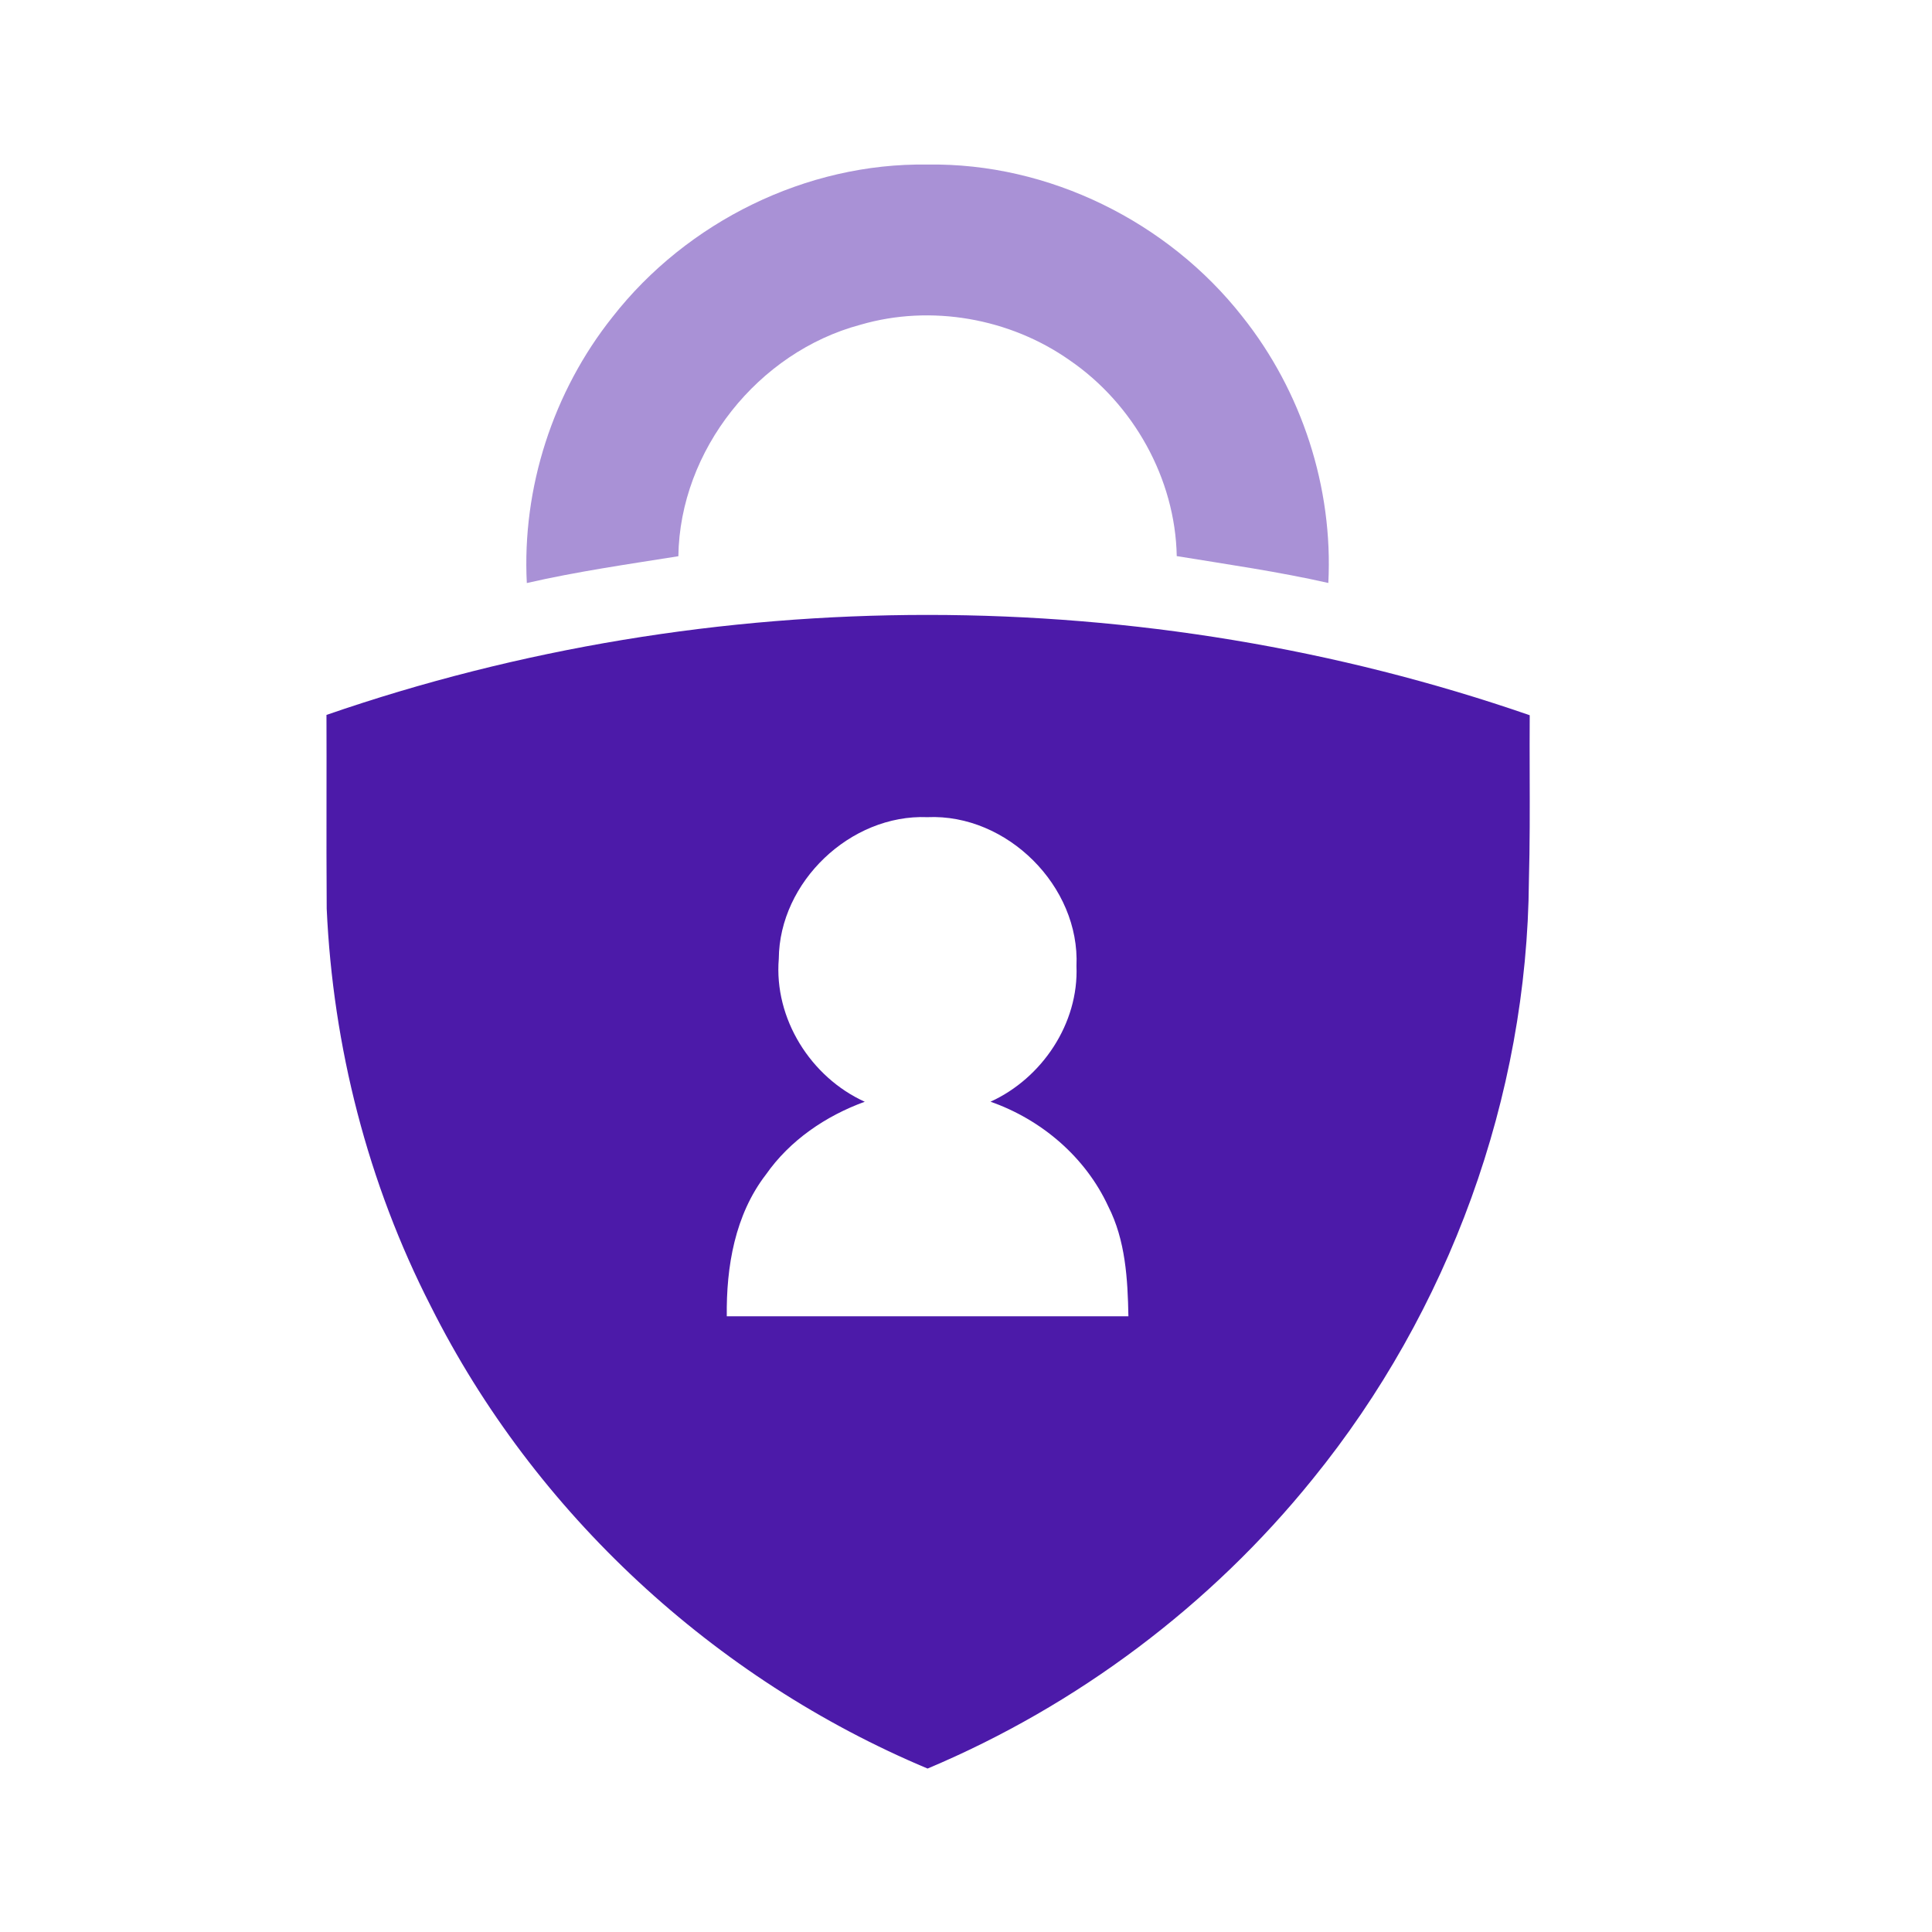 <svg width="50" height="50" viewBox="0 0 50 50" fill="none" xmlns="http://www.w3.org/2000/svg">
<path opacity="0.48" d="M15.852 8.203C17.777 5.739 20.87 4.209 24.005 4.259C27.137 4.209 30.225 5.736 32.152 8.193C33.691 10.124 34.504 12.62 34.377 15.087C33.081 14.794 31.765 14.606 30.454 14.392C30.417 12.389 29.333 10.456 27.688 9.327C26.138 8.234 24.091 7.871 22.266 8.405C19.624 9.111 17.594 11.648 17.556 14.395C16.245 14.604 14.928 14.792 13.634 15.089C13.507 12.624 14.316 10.131 15.852 8.203Z" fill="#4C1AA9"/>
<path fill-rule="evenodd" clip-rule="evenodd" d="M39.588 20.037C39.587 19.528 39.585 19.019 39.589 18.51C29.594 15.053 18.445 15.047 8.449 18.502C8.452 19.218 8.451 19.934 8.45 20.651C8.449 21.606 8.448 22.561 8.455 23.515C8.615 27.083 9.519 30.622 11.148 33.803C13.829 39.155 18.492 43.458 24.006 45.77C27.878 44.14 31.338 41.544 33.975 38.274C37.502 33.932 39.526 28.386 39.568 22.789C39.593 21.872 39.591 20.954 39.588 20.037ZM22.38 28.513C20.981 27.879 20.027 26.36 20.155 24.813C20.171 22.824 22.009 21.069 24 21.148C26.062 21.056 27.953 22.938 27.859 25.001C27.92 26.483 26.971 27.903 25.634 28.512C26.952 28.974 28.091 29.944 28.68 31.218C29.128 32.096 29.185 33.099 29.203 34.065C25.739 34.066 22.275 34.066 18.809 34.065C18.794 32.78 19.019 31.439 19.823 30.396C20.442 29.511 21.37 28.88 22.38 28.513Z" fill="#4C1AA9"/>
</svg>

